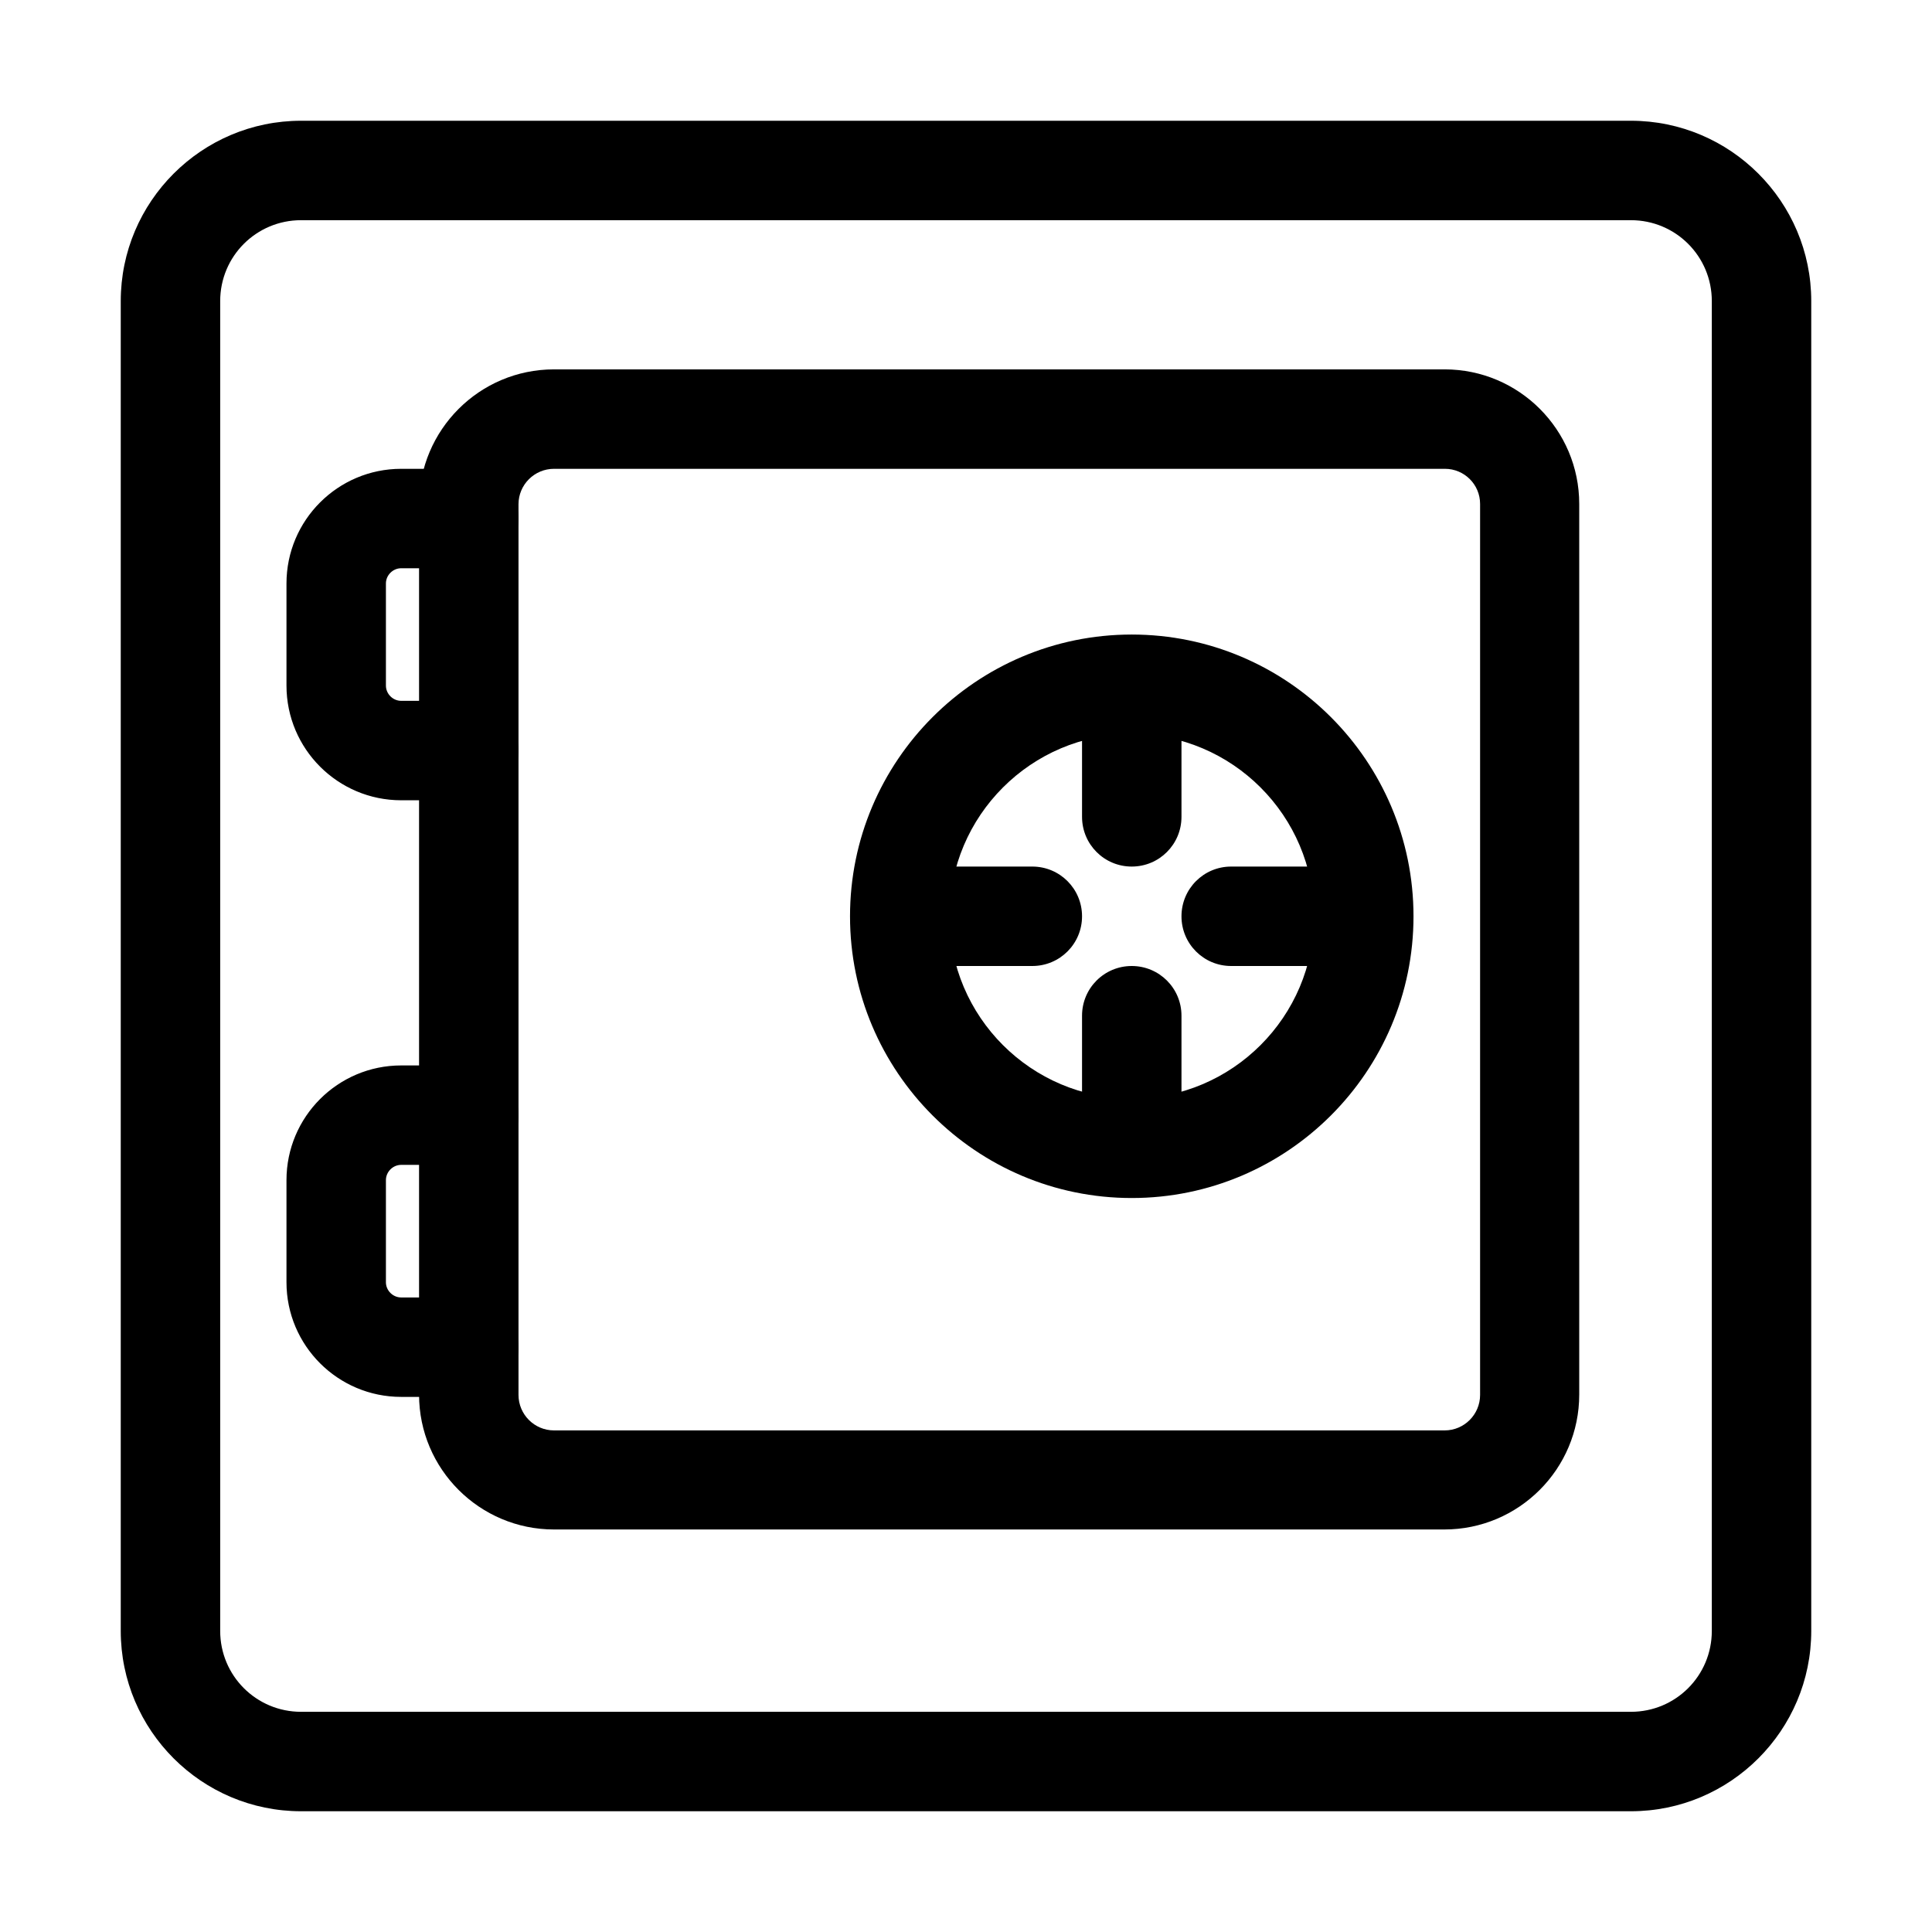 <?xml version="1.0" encoding="UTF-8"?> <svg xmlns="http://www.w3.org/2000/svg" width="32" height="32" viewBox="0 0 32 32" fill="none"><g clip-path="url(#clip0_46_1004)"><path d="M27.013 30H4.987C3.34 30 2 28.66 2 27.013V4.987C2 3.34 3.34 2 4.987 2H27.013C28.66 2 30 3.34 30 4.987V27.013C30 28.66 28.66 30 27.013 30ZM4.987 3.647C4.245 3.647 3.647 4.245 3.647 4.987V27.013C3.647 27.755 4.245 28.353 4.987 28.353H27.013C27.755 28.353 28.353 27.755 28.353 27.013V4.987C28.353 4.245 27.755 3.647 27.013 3.647H4.987Z" fill="#000000"></path><path d="M23.922 25.333H9.176C7.946 25.333 6.941 24.334 6.941 23.099V8.352C6.941 7.122 7.94 6.118 9.176 6.118H23.928C25.158 6.118 26.157 7.117 26.157 8.347V23.099C26.157 24.329 25.158 25.333 23.922 25.333ZM9.176 7.765C8.852 7.765 8.588 8.028 8.588 8.352V23.104C8.588 23.428 8.852 23.692 9.176 23.692H23.928C24.252 23.692 24.515 23.428 24.515 23.104V8.347C24.515 8.023 24.252 7.765 23.933 7.765H9.176Z" fill="#000000"></path><path d="M18.745 19.843C16.17 19.843 14.079 17.751 14.079 15.177C14.079 12.602 16.17 10.51 18.745 10.51C21.32 10.51 23.412 12.602 23.412 15.177C23.412 17.751 21.32 19.843 18.745 19.843ZM18.745 12.157C17.082 12.157 15.726 13.513 15.726 15.177C15.726 16.84 17.082 18.196 18.745 18.196C20.409 18.196 21.765 16.84 21.765 15.177C21.765 13.513 20.409 12.157 18.745 12.157Z" fill="#000000"></path><path d="M7.765 23.137H6.645C5.596 23.137 4.745 22.286 4.745 21.238V19.547C4.745 18.498 5.596 17.647 6.645 17.647H7.765C8.22 17.647 8.588 18.015 8.588 18.471C8.588 18.926 8.22 19.294 7.765 19.294H6.645C6.507 19.294 6.392 19.409 6.392 19.547V21.238C6.392 21.375 6.507 21.49 6.645 21.49H7.765C8.22 21.49 8.588 21.858 8.588 22.314C8.588 22.769 8.22 23.137 7.765 23.137Z" fill="#000000"></path><path d="M7.765 13.255H6.645C5.596 13.255 4.745 12.404 4.745 11.355V9.664C4.745 8.616 5.596 7.765 6.645 7.765H7.765C8.22 7.765 8.588 8.133 8.588 8.588C8.588 9.044 8.22 9.412 7.765 9.412H6.645C6.507 9.412 6.392 9.527 6.392 9.664V11.355C6.392 11.493 6.507 11.608 6.645 11.608H7.765C8.22 11.608 8.588 11.976 8.588 12.431C8.588 12.887 8.22 13.255 7.765 13.255Z" fill="#000000"></path><path d="M18.745 14.353C18.289 14.353 17.922 13.985 17.922 13.529V11.882C17.922 11.427 18.289 11.059 18.745 11.059C19.201 11.059 19.569 11.427 19.569 11.882V13.529C19.569 13.985 19.201 14.353 18.745 14.353Z" fill="#000000"></path><path d="M18.745 19.294C18.289 19.294 17.922 18.926 17.922 18.471V16.823C17.922 16.368 18.289 16 18.745 16C19.201 16 19.569 16.368 19.569 16.823V18.471C19.569 18.926 19.201 19.294 18.745 19.294Z" fill="#000000"></path><path d="M22.039 16H20.392C19.936 16 19.569 15.632 19.569 15.177C19.569 14.721 19.936 14.353 20.392 14.353H22.039C22.495 14.353 22.863 14.721 22.863 15.177C22.863 15.632 22.495 16 22.039 16Z" fill="#000000"></path><path d="M17.098 16H15.451C14.995 16 14.627 15.632 14.627 15.177C14.627 14.721 14.995 14.353 15.451 14.353H17.098C17.554 14.353 17.922 14.721 17.922 15.177C17.922 15.632 17.554 16 17.098 16Z" fill="#000000"></path></g><defs><clipPath id="clip0_46_1004"><rect width="28" height="28" fill="white" transform="translate(2 2)"></rect></clipPath></defs></svg> 